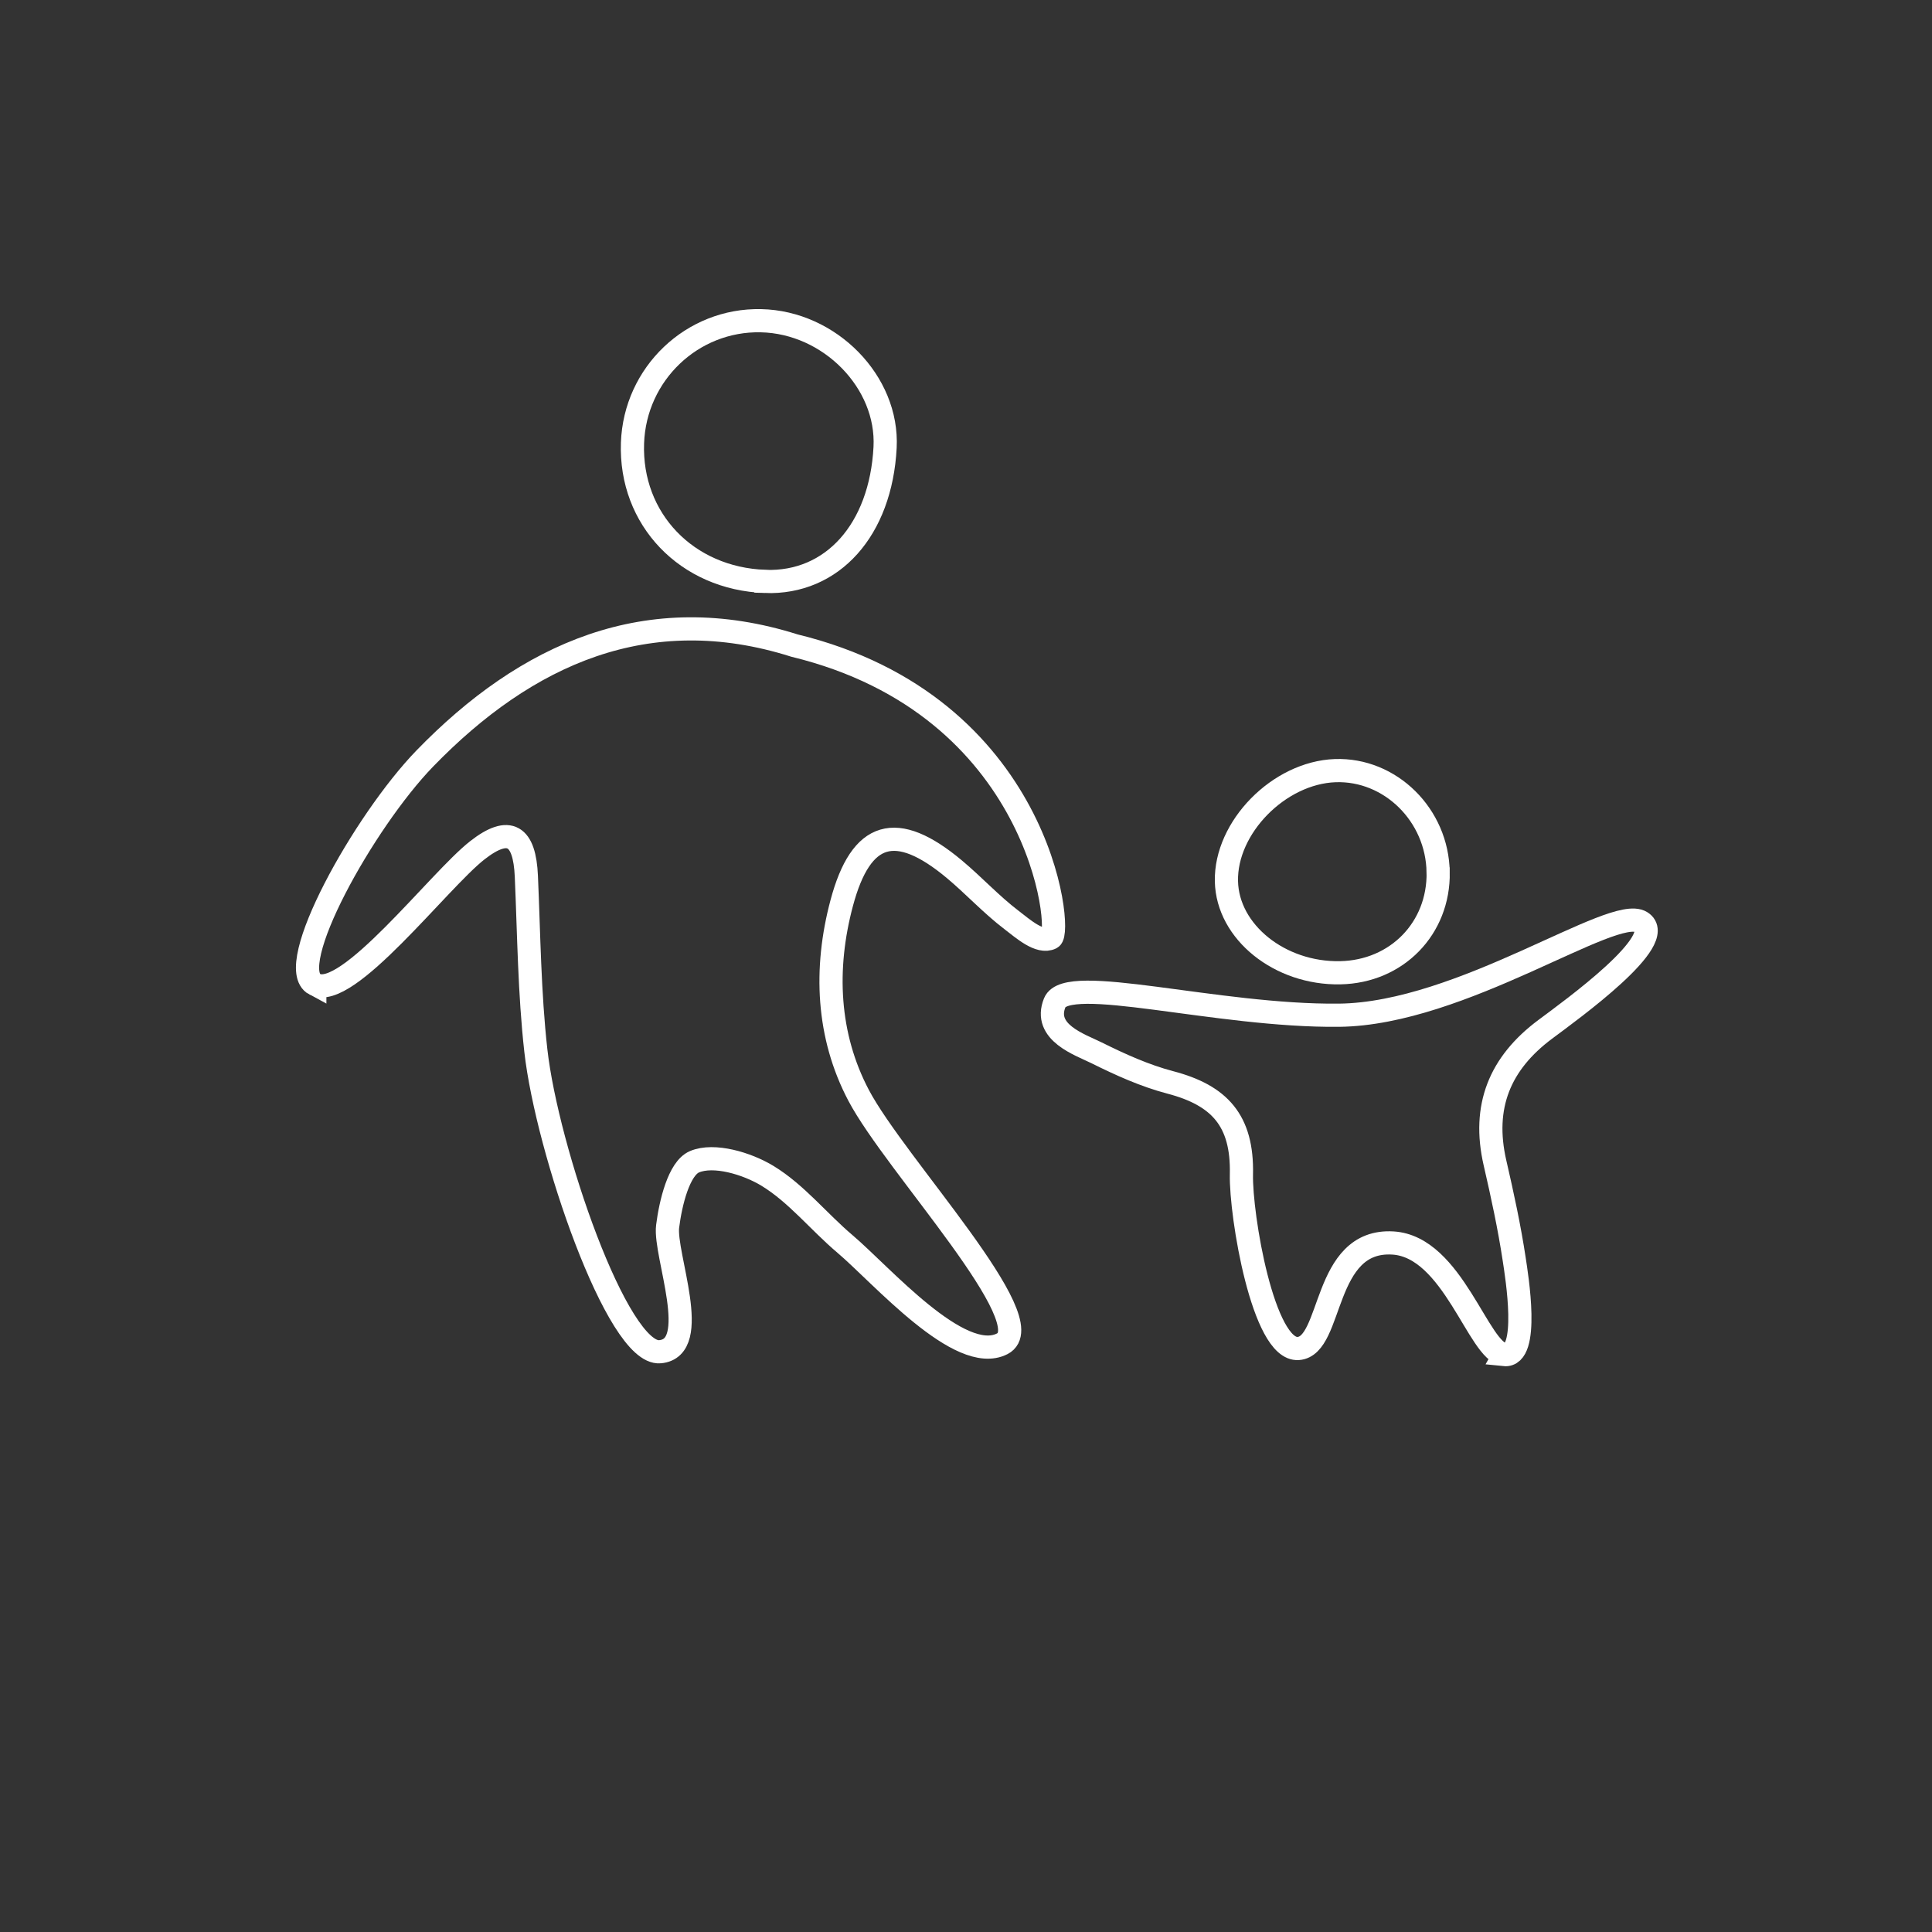 <?xml version="1.0" encoding="UTF-8"?>
<svg id="Ebene_2" data-name="Ebene 2" xmlns="http://www.w3.org/2000/svg" viewBox="0 0 500 500">
  <rect x="0" y="0" width="500" height="500" fill="#333333" stroke="none"/>
  <defs>
    <style>
      .cls-1 {
        stroke-width: 0px;
      }

      .cls-1, .cls-2 {
        fill: none;
      }

      .cls-2 {
        stroke: #fff;
        stroke-miterlimit: 10;
        stroke-width: 6px;
      }
    </style>
  </defs>
  <g id="Ebene_1-2" data-name="Ebene 1">
    <rect class="cls-1" width="500" height="500"/>
    <g>
      <path class="cls-2" d="M81.47,254.73c-8.31-4.42,12.69-42.15,28.47-58.43,26.24-27.06,57.66-41.26,95.66-29.23,63.88,15.54,69.42,74.17,66.43,75.67s-7.35-2.44-10.26-4.66c-5.23-3.98-9.72-8.89-14.78-13.12-15.05-12.58-24.15-9.99-29.15,8.73-4.55,17.01-3.77,34.34,4.37,49.79,9.51,18.04,48.11,58.71,37.15,64.3-10.97,5.59-31.28-17.89-40.7-25.86-6.79-5.75-12.54-13.04-20-17.59-5.35-3.26-13.91-5.79-18.92-3.67-4.06,1.72-6.2,10.7-6.96,16.73-.91,7.28,9.03,31.49-1.99,32.44s-29.24-52.36-32.11-77.9c-1.68-14.96-1.8-30.11-2.46-45.18-.46-10.55-4.35-13.23-12.71-6.68-9.99,7.83-33.73,39.07-42.04,34.65Z"/>
      <path class="cls-2" d="M389.32,350.55c-6.68-.7-13.29-27.91-28.81-28.86-18.36-1.13-15.45,26.65-24.52,27.3s-14.95-34.47-14.71-45.09c.31-13.93-5.69-20.43-18.4-23.77-6.65-1.75-12.95-4.61-19.09-7.66-4.27-2.12-13.95-5.26-10.82-12.98,3.14-7.72,41.8,3.59,73.58,3.25,31.78-.34,70.88-28.62,78.17-24.13s-17.98,22.68-24.81,27.78c-11.78,8.78-16.36,19.99-13.01,34.55,1.91,8.29,3.72,16.62,4.99,25.04.62,4.12,4.1,25.28-2.58,24.59Z"/>
      <path class="cls-2" d="M198.02,150.47c-20.29-.72-35.04-16.12-34.33-35.84.64-17.91,15.46-32.02,33.25-31.63,17.81.38,33,15.88,32.12,32.79-1.11,21.32-13.62,35.31-31.04,34.69Z"/>
      <path class="cls-2" d="M372.2,225.75c.21,14.52-10.72,25.72-25.36,26-15.63.3-29.15-10.55-29.44-23.65-.32-13.98,13.6-28.14,28.16-28.66,14.27-.5,26.43,11.5,26.63,26.3Z"/>
    </g>
  </g>
</svg>